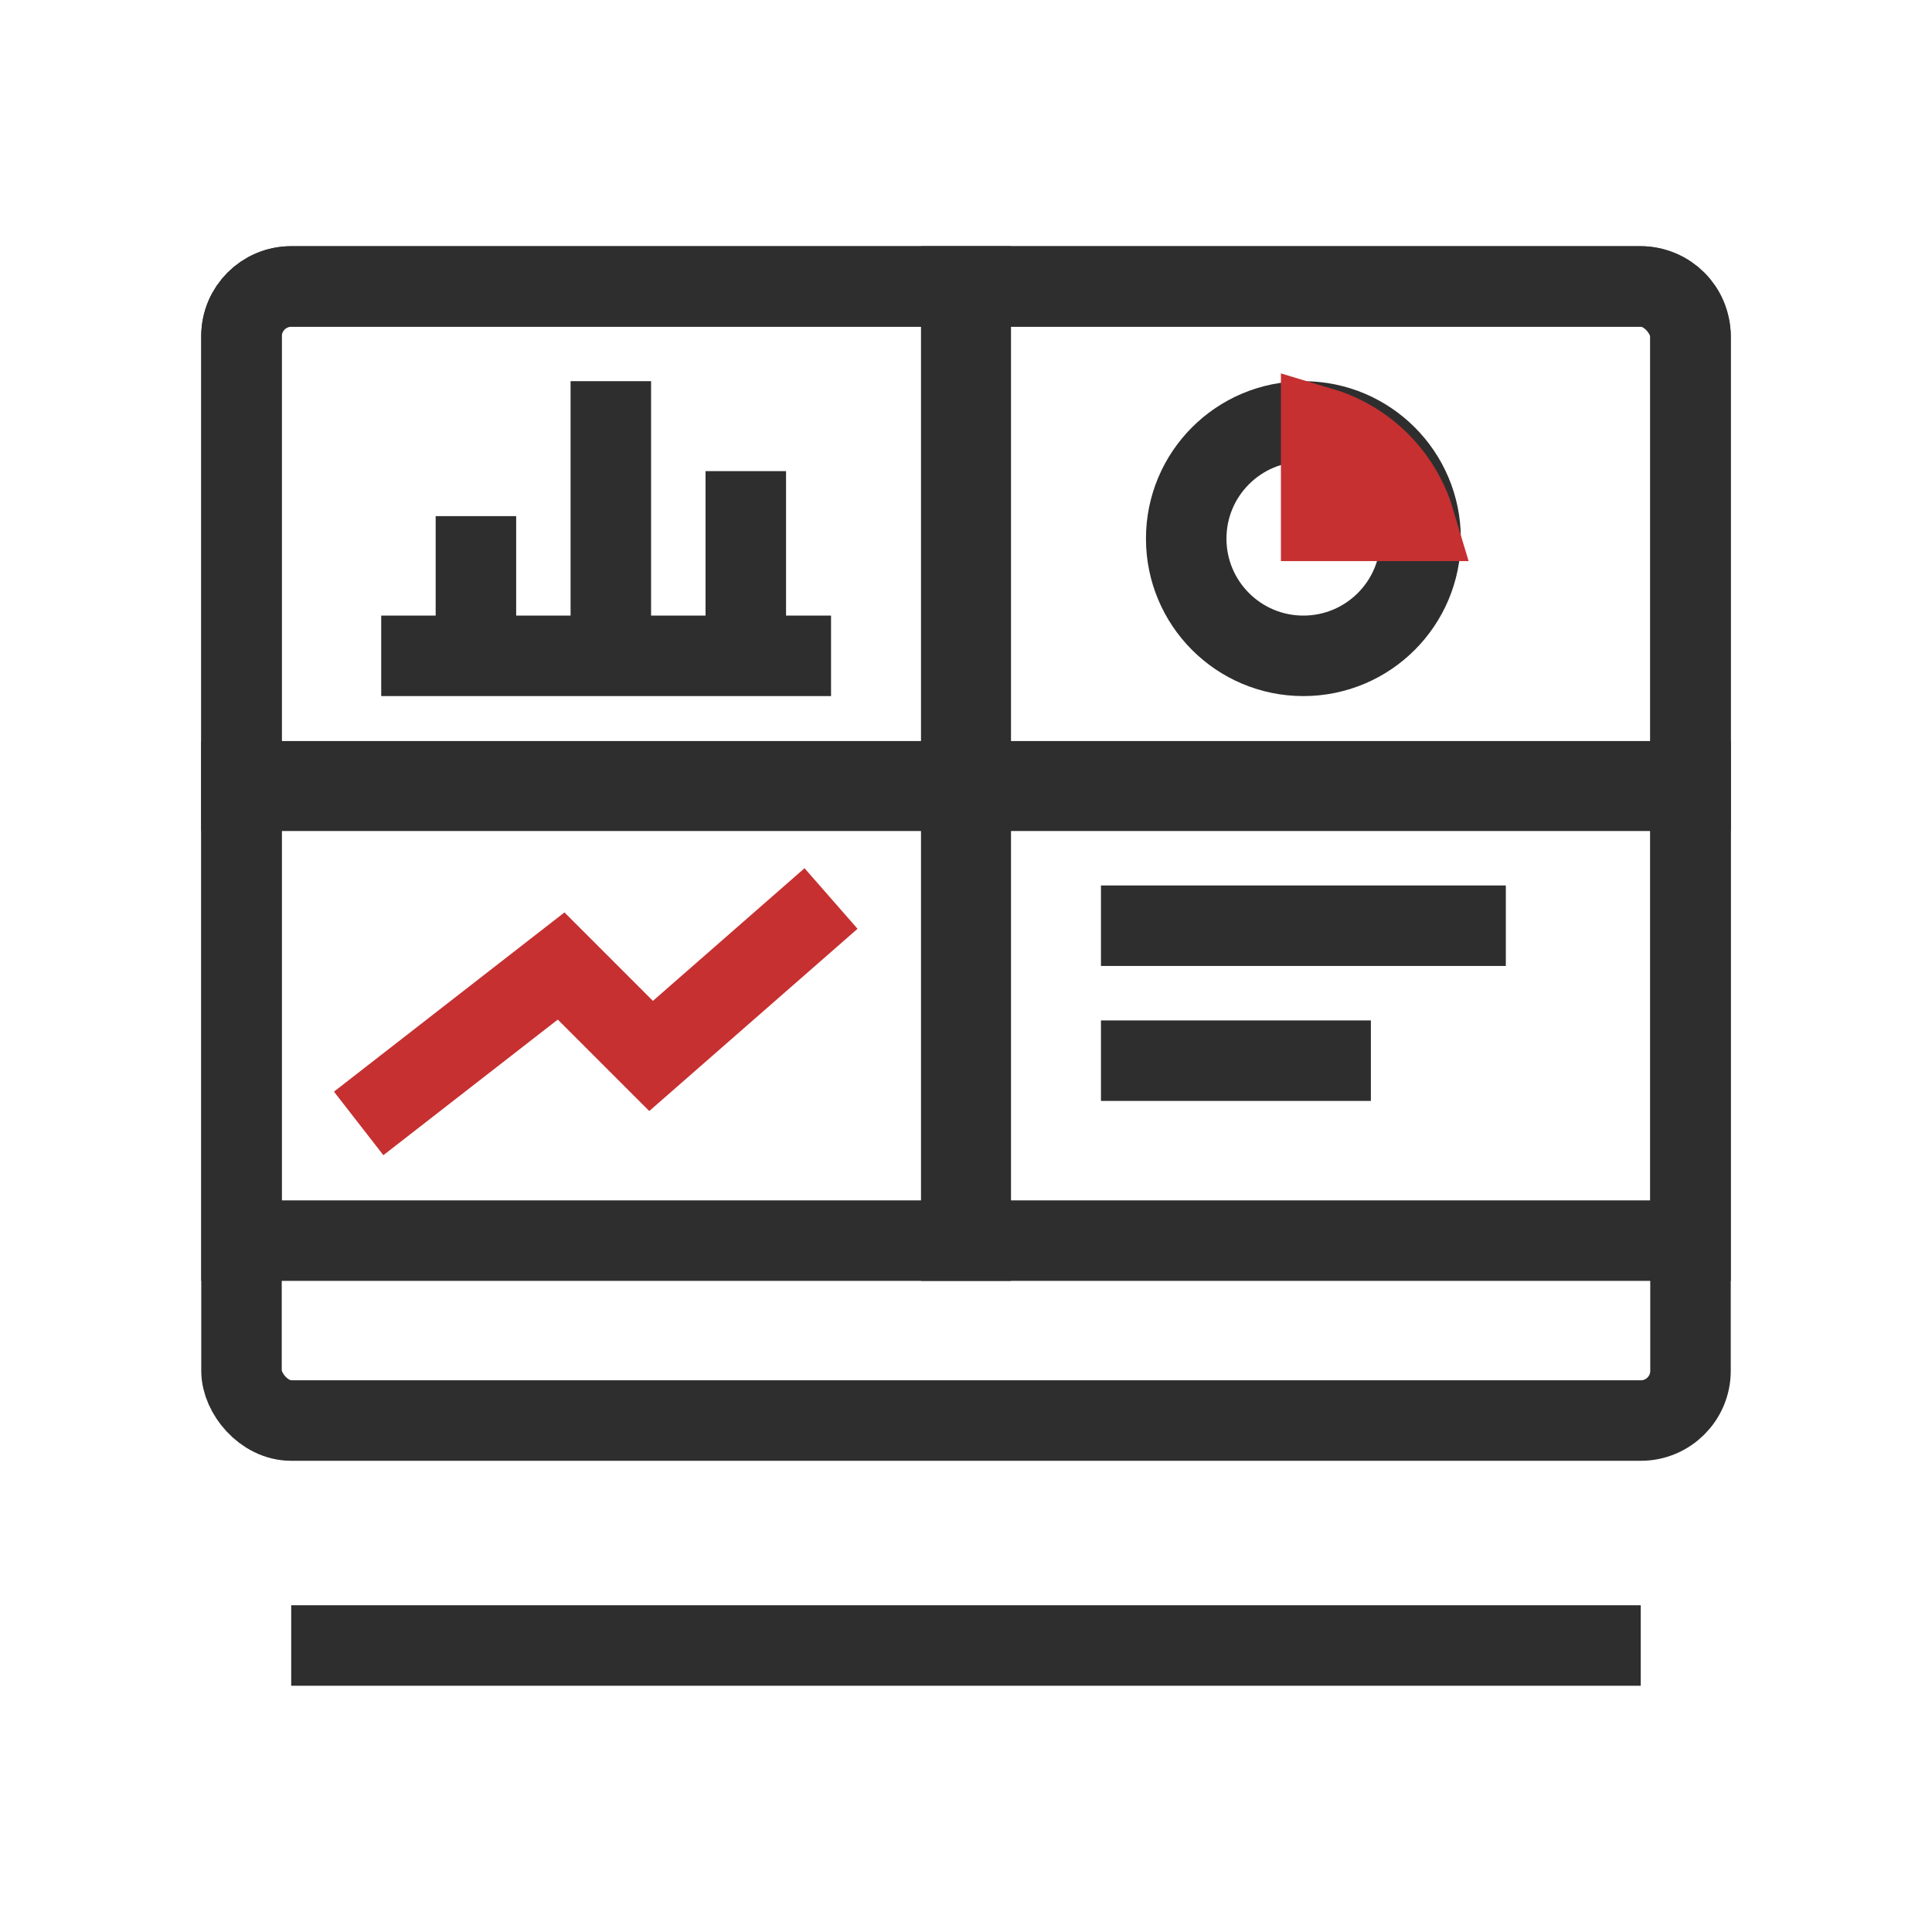 <svg xmlns="http://www.w3.org/2000/svg" width="48" height="48" viewBox="0 0 48 48" fill="none"><rect x="6" y="7.117" width="36" height="28.176" rx="1.235" stroke="#2E2E2E" stroke-width="2"></rect><path d="M6 8.352C6 7.67 6.553 7.117 7.235 7.117H24.118V19.646H6V8.352Z" stroke="#2E2E2E" stroke-width="2"></path><path d="M6 19.411H24.118V30.823H6V19.411Z" stroke="#2E2E2E" stroke-width="2"></path><path d="M42 8.352C42 7.67 41.447 7.117 40.765 7.117H23.882V19.646H42V8.352Z" stroke="#2E2E2E" stroke-width="2"></path><path d="M42 19.411H23.882V30.823H42V19.411Z" stroke="#2E2E2E" stroke-width="2"></path><line x1="7.235" y1="40.882" x2="40.764" y2="40.882" stroke="#2E2E2E" stroke-width="2"></line><line x1="9.471" y1="16.294" x2="20.647" y2="16.294" stroke="#2E2E2E" stroke-width="2"></line><line x1="11.824" y1="16.176" x2="11.824" y2="12.823" stroke="#2E2E2E" stroke-width="2"></line><line x1="15.176" y1="16.176" x2="15.176" y2="9.47" stroke="#2E2E2E" stroke-width="2"></line><line x1="27.353" y1="22.999" x2="37.412" y2="22.999" stroke="#2E2E2E" stroke-width="2"></line><line x1="18.529" y1="16.176" x2="18.529" y2="11.705" stroke="#2E2E2E" stroke-width="2"></line><line x1="27.353" y1="26.352" x2="34.059" y2="26.352" stroke="#2E2E2E" stroke-width="2"></line><path d="M35.294 13.382C35.294 14.991 33.99 16.294 32.382 16.294C30.774 16.294 29.471 14.991 29.471 13.382C29.471 11.774 30.774 10.471 32.382 10.471C33.99 10.471 35.294 11.774 35.294 13.382Z" stroke="#2E2E2E" stroke-width="2"></path><path d="M32.824 10.618C32.935 10.651 33.044 10.69 33.152 10.735C33.573 10.909 33.955 11.165 34.278 11.487C34.6 11.809 34.855 12.192 35.03 12.613C35.075 12.721 35.114 12.83 35.147 12.941H32.824L32.824 10.618Z" stroke="#C63031" stroke-width="2"></path><path d="M8.911 27.911L13.941 24L16.176 26.235L20.647 22.323" stroke="#C63031" stroke-width="2"></path></svg>
